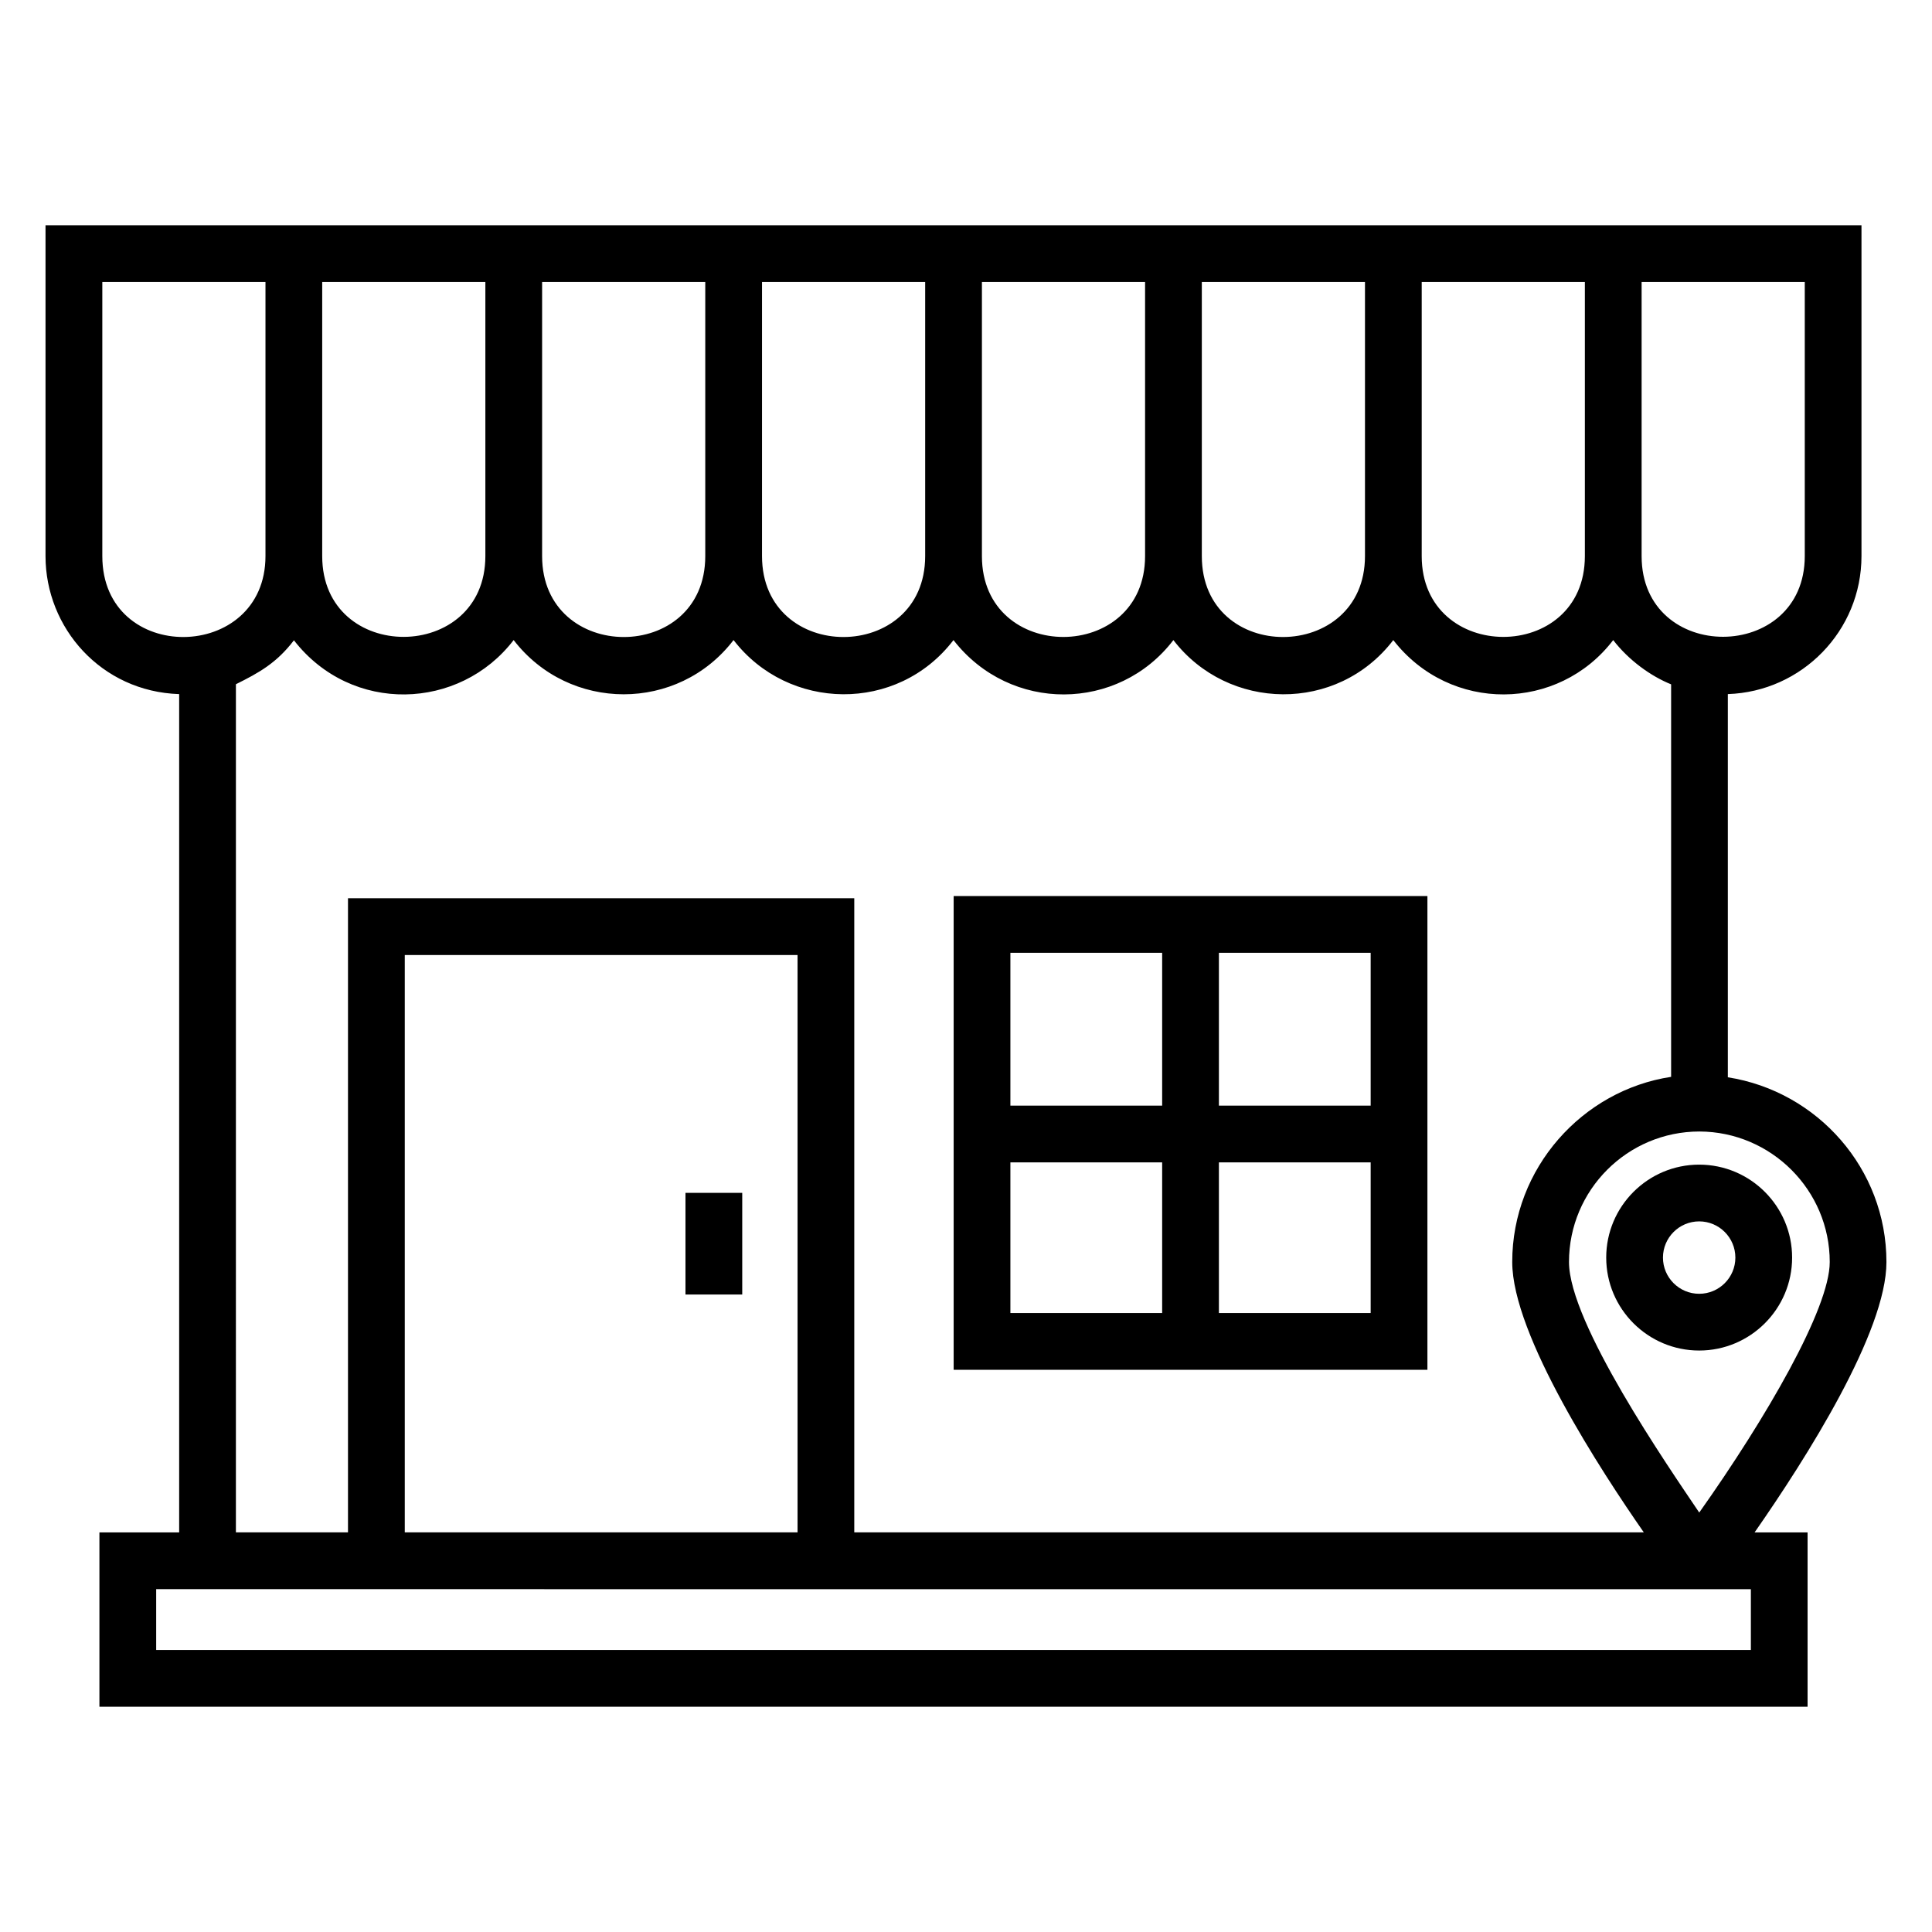 <?xml version="1.0" encoding="UTF-8"?>
<!-- Uploaded to: SVG Repo, www.svgrepo.com, Generator: SVG Repo Mixer Tools -->
<svg fill="#000000" width="800px" height="800px" version="1.1" viewBox="144 144 512 512" xmlns="http://www.w3.org/2000/svg">
 <g>
  <path d="m191.48 327.94v222.16h-21.133v46.203h452.68v-46.203h-14.039c13.746-19.723 34.938-53.129 34.938-71.648 0-24.703-18.242-45.227-42.031-48.961v-101.55c19.625-0.652 35.418-16.754 35.418-36.574v-87.668h-481.25v87.672c0 19.031 14.77 35.906 35.414 36.574zm15.039-2.613c6.172-3.062 10.793-5.644 15.375-11.641 15.273 19.66 43.93 18.609 58.227-0.066 14.727 19.148 43.594 19.18 58.277 0 14.496 18.852 43.414 19.449 58.285 0.008 15.02 19.355 43.73 19.043 58.277 0 14.5 18.875 43.414 19.426 58.277 0 15.07 19.418 43.785 18.973 58.277 0 4.125 5.356 9.977 9.57 15.348 11.727v104.02c-23.488 3.551-42.105 24.164-42.105 49.066 0 19.43 23.781 55.707 34.863 71.648l-209.23 0.004v-168.05h-134.17v168.05h-29.703zm148.84 224.77h-104.09v-153.01h104.09zm-169.97 31.168v-16.125c411.09 0.023 25.008 0.016 422.61 0.016v16.109zm443.51-102.82c0 12.367-16.965 41.52-34.586 66.402-8.254-12.25-34.516-50.219-34.516-66.402 0-19.066 15.473-34.578 34.574-34.586 19.039 0.066 34.527 15.578 34.527 34.586zm-49.855-259.71h43.238v72.633c0 28.402-43.238 28.633-43.238 0zm-58.277 0h43.238v72.633c0 28.578-43.238 28.539-43.238 0zm-58.273 0h43.238v72.633c0 28.422-43.238 28.77-43.238 0zm-58.277 0h43.238v72.633c0 28.48-43.238 28.672-43.238 0zm-58.277 0h43.238v72.633c0 28.527-43.238 28.668-43.238 0zm-58.277 0h43.238v72.633c0 28.648-43.238 28.551-43.238 0zm-58.277 0h43.238v72.633c0 28.438-43.238 28.656-43.238 0zm-58.273 0h43.238v72.633c0 28.27-43.238 28.922-43.238 0z"/>
  <path d="m325.66 460.12h15.039v26.941h-15.039z"/>
  <path d="m522.28 381.46h-125.55v125.55h125.55zm-15.039 55.543h-40.219v-40.504h40.219zm-55.258-40.504v40.504h-40.219v-40.504zm-40.219 55.543h40.219v39.926h-40.219zm55.258 39.926v-39.926h40.219v39.926z"/>
  <path d="m594.3 452.64c-13.586 0-24.637 11.051-24.637 24.637 0 13.578 11.051 24.629 24.637 24.629 13.578 0 24.629-11.051 24.629-24.629 0-13.586-11.051-24.637-24.629-24.637zm0 34.227c-5.293 0-9.598-4.305-9.598-9.59 0-5.293 4.305-9.598 9.598-9.598 5.289 0 9.59 4.305 9.59 9.598 0 5.285-4.301 9.59-9.59 9.59z"/>
 </g>
</svg>